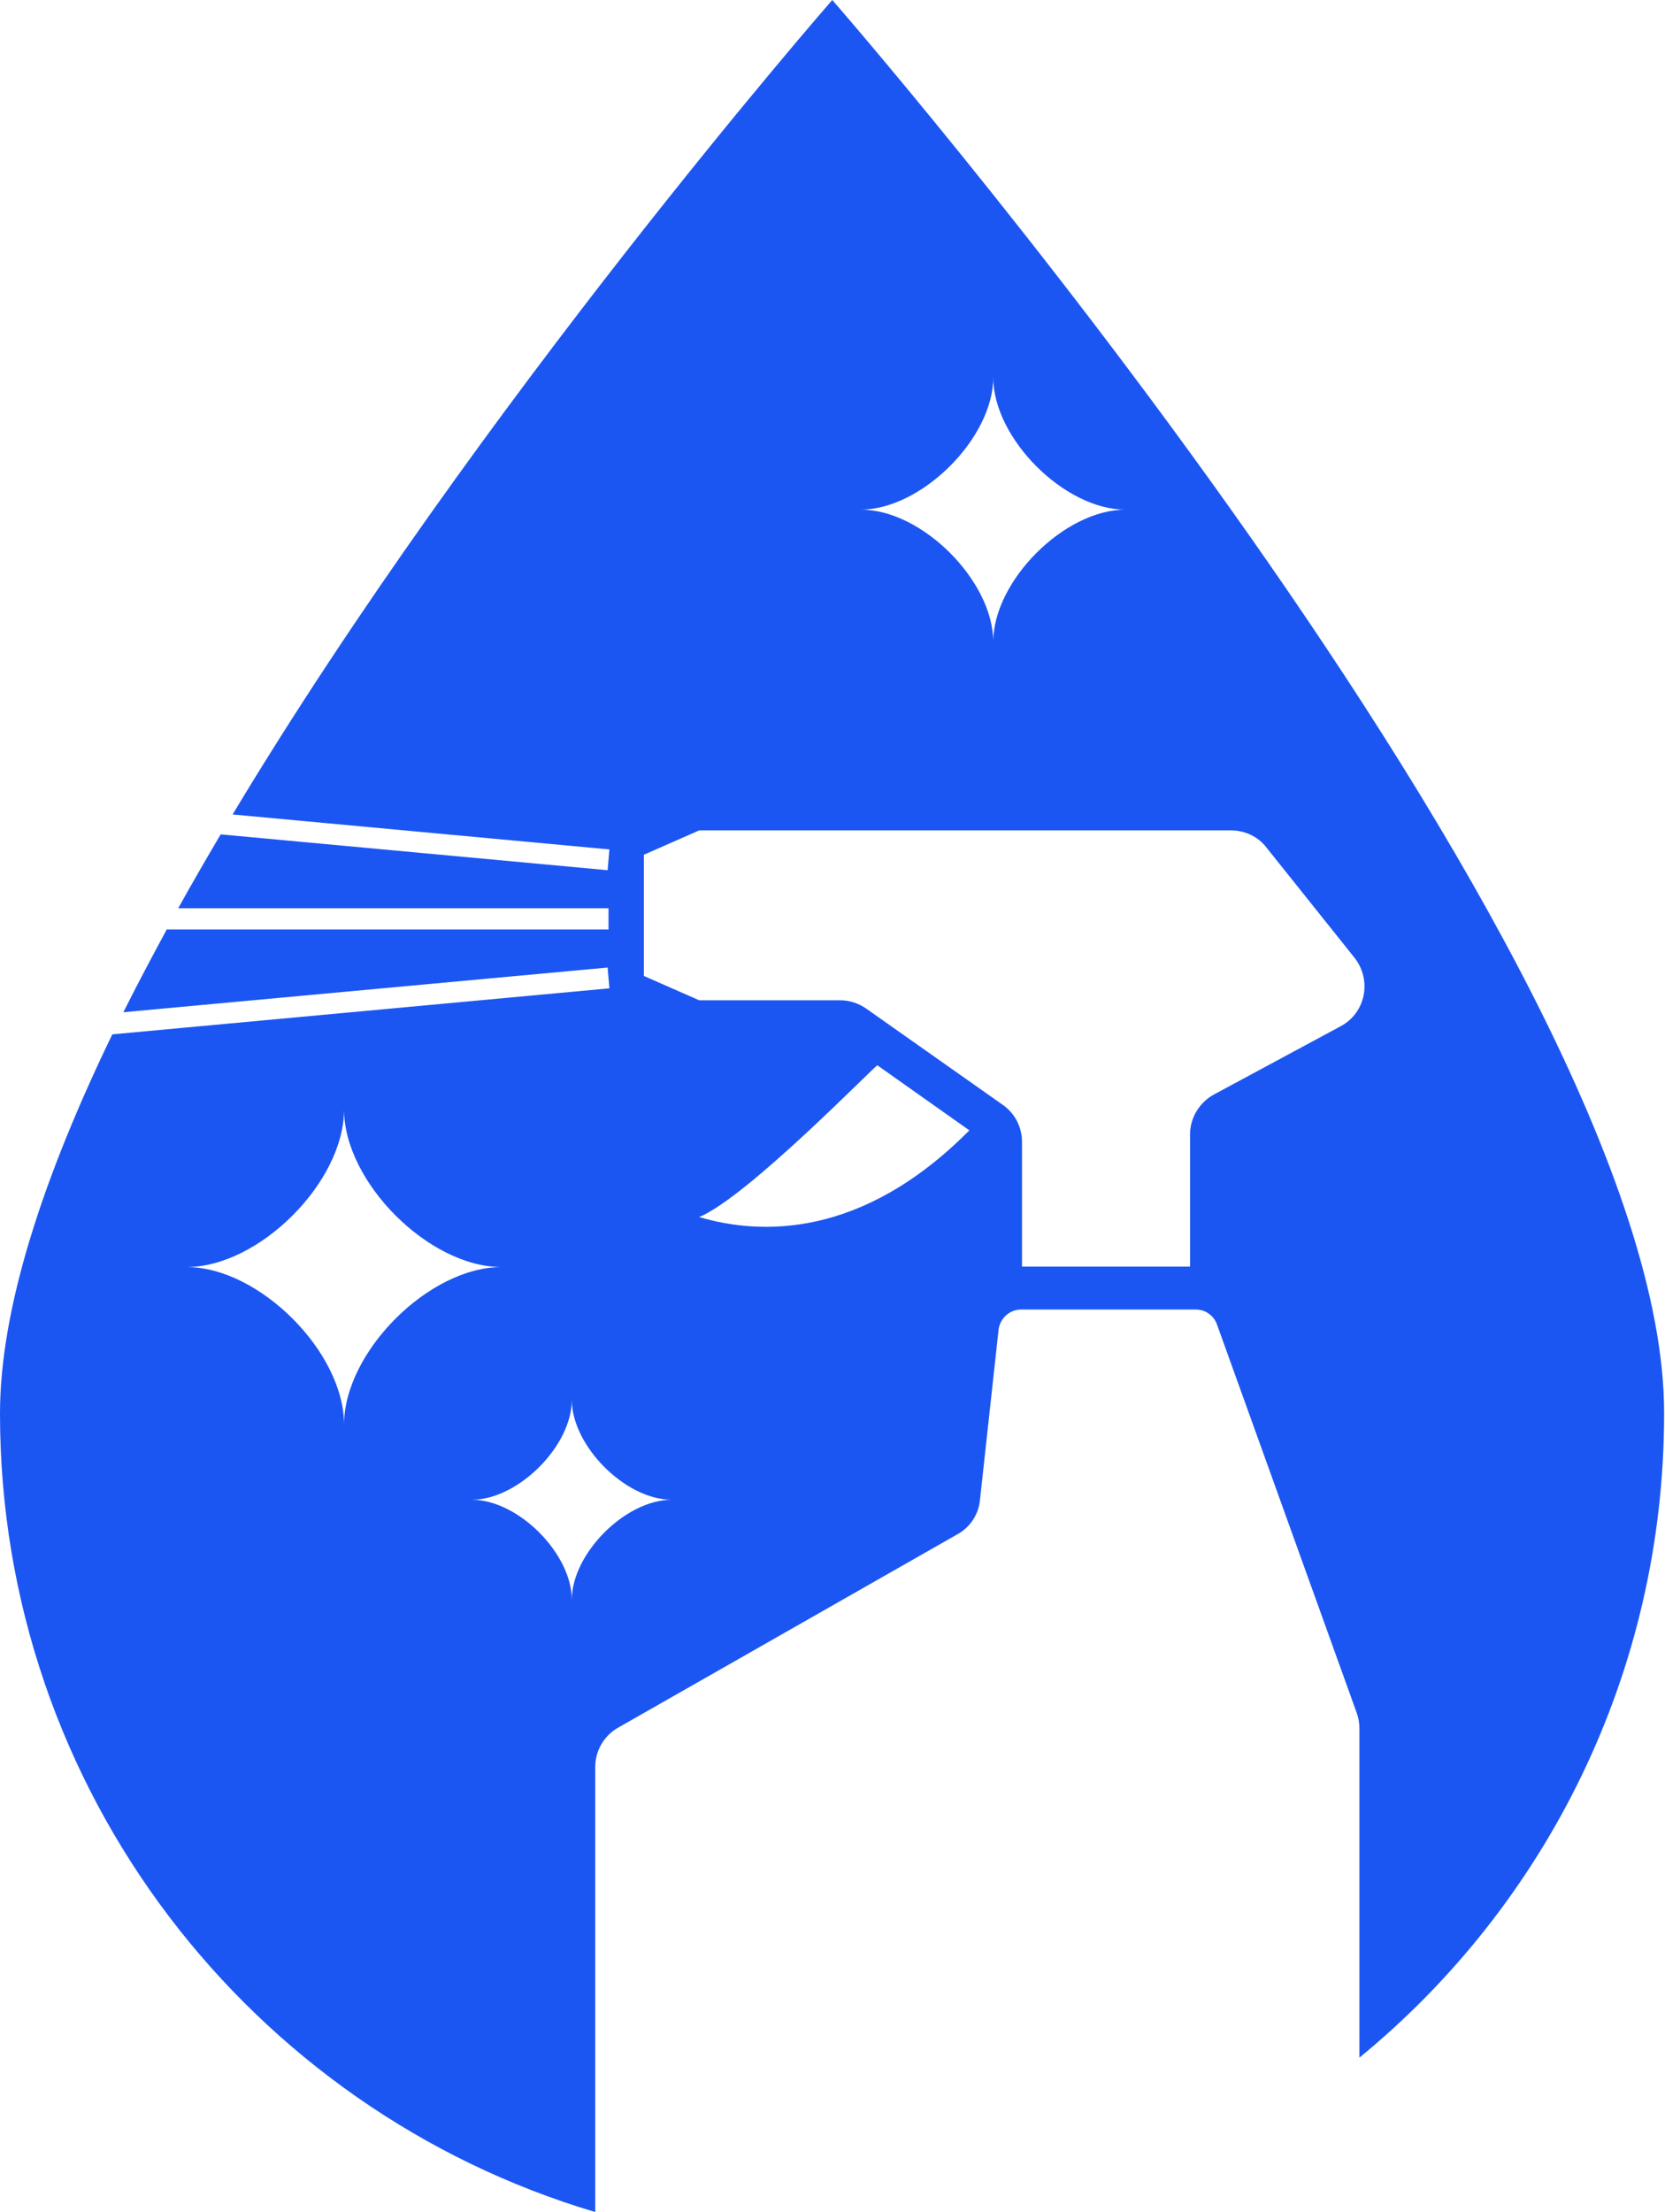 <?xml version="1.0" encoding="UTF-8" standalone="no"?><svg xmlns="http://www.w3.org/2000/svg" xmlns:xlink="http://www.w3.org/1999/xlink" fill="#000000" height="500" preserveAspectRatio="xMidYMid meet" version="1" viewBox="0.0 0.0 376.5 500.0" width="376.5" zoomAndPan="magnify"><g id="change1_1"><path d="M188.2,0c0,0-80,91.5-135.6,184.1l85.2,7.9l-0.4,4.7l-87.5-8.1c-3.3,5.6-6.5,11.1-9.6,16.7h97.3v4.8H37.7 c-3.4,6.3-6.7,12.5-9.8,18.7l109.5-10.1l0.4,4.7L25.4,233.8v0C10,265.6,0,295.5,0,319.5C0,404.8,56.8,476.9,134.6,500V399.4 c0-3.7,2-7.1,5.2-8.9l76.7-43.7c2.9-1.6,4.8-4.5,5.1-7.8l4.2-38.4c0.3-2.6,2.5-4.6,5.1-4.6h39.5c2.2,0,4.1,1.4,4.8,3.4l31.6,87.8 c0.4,1.1,0.6,2.3,0.6,3.5v74.4c42.1-34.5,68.9-86.9,68.9-145.6C376.5,215.6,188.2,0,188.2,0z M224.6,85.3 c0,13.8,16.1,29.9,29.9,29.9c-13.8,0-29.9,16.1-29.9,29.9c0-13.8-16.1-29.9-29.9-29.9C208.5,115.1,224.6,99,224.6,85.3z M77.8,322 c0-16.4-19.2-35.6-35.6-35.6c16.4,0,35.6-19.2,35.6-35.6c0,16.4,19.2,35.6,35.6,35.6C97,286.4,77.8,305.6,77.8,322z M129.3,361.6 c0-10.4-12.1-22.6-22.6-22.6c10.4,0,22.6-12.1,22.6-22.6c0,10.4,12.1,22.6,22.6,22.6C141.4,339,129.3,351.2,129.3,361.6z M158.1,275.1c10.9-4.5,39.6-34.1,40.3-34.3l20.8,14.7C194.9,280,172,279.2,158.1,275.1z M303.1,232l-28.6,15.4 c-3.3,1.8-5.4,5.3-5.4,9v29.9h-38v-28.2c0-3.3-1.6-6.5-4.4-8.4l-30.8-21.7c-1.7-1.2-3.8-1.9-5.9-1.9h-31.9l-12.5-5.5v-27.4l12.5-5.5 h120.3c3.1,0,6.1,1.4,8,3.9l19.9,24.9C310.3,221.6,308.8,229,303.1,232z" fill="#1c56f2"/></g></svg>
